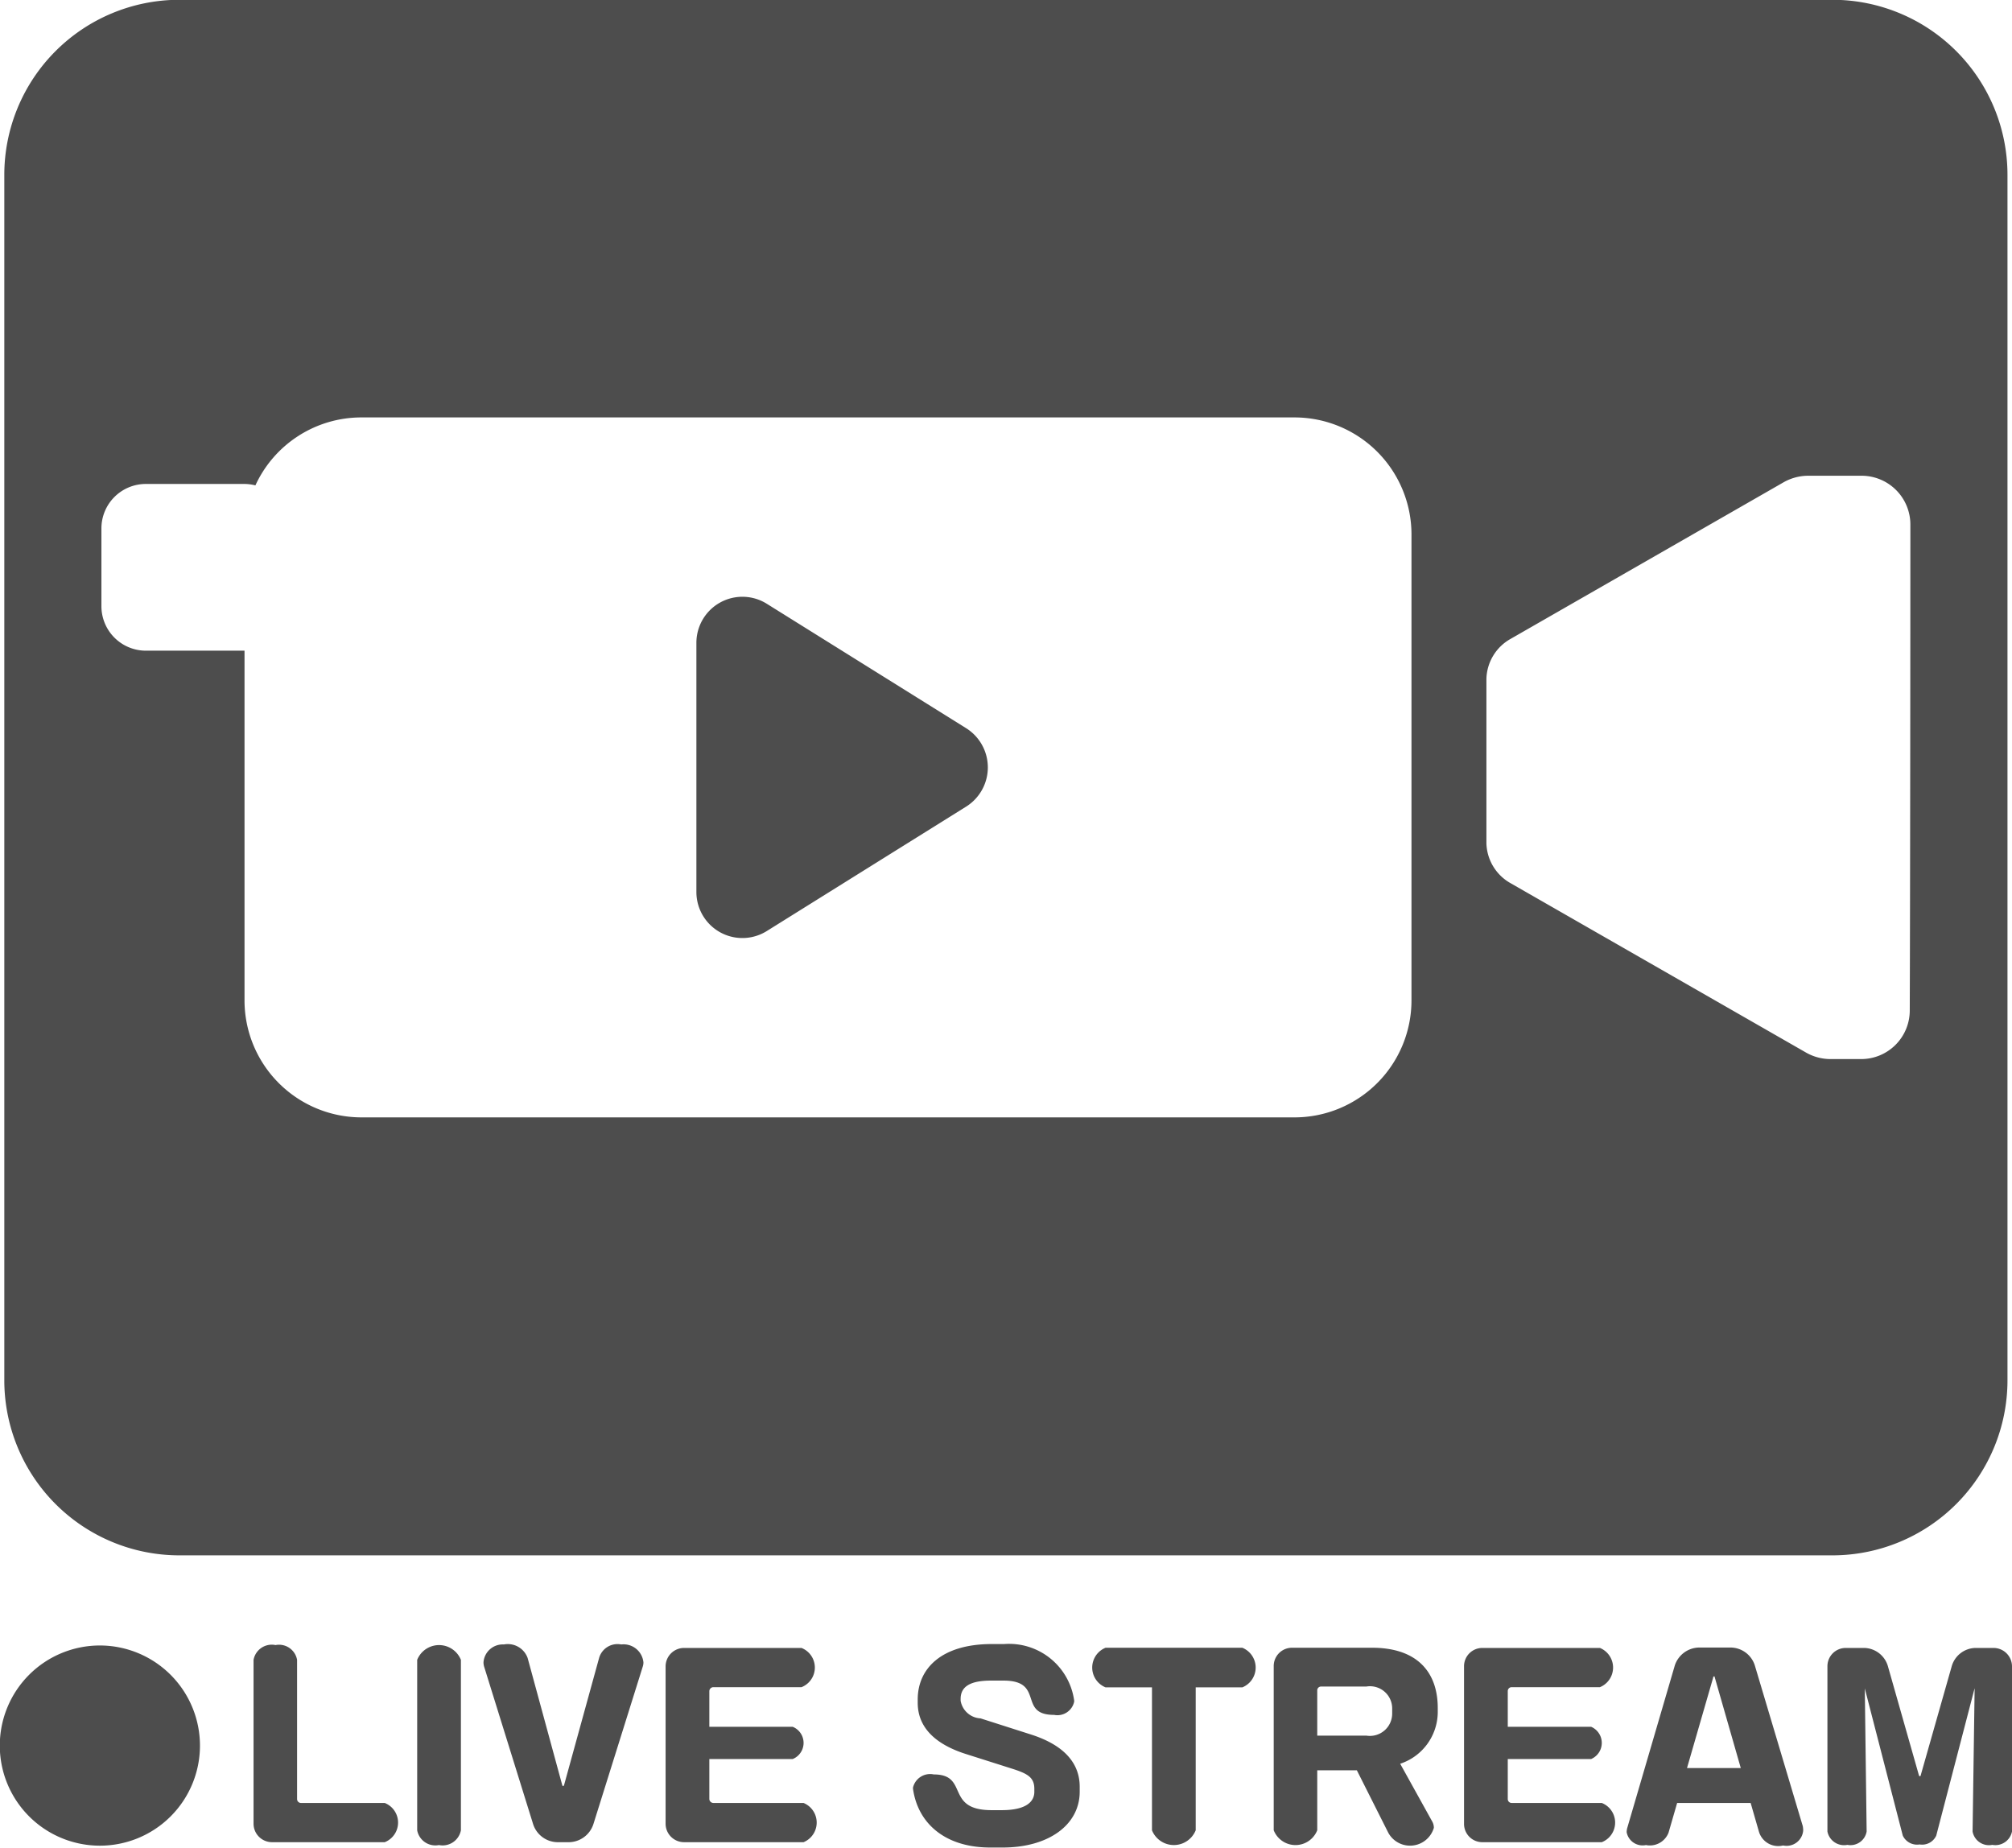 <svg xmlns="http://www.w3.org/2000/svg" width="98" height="90" viewBox="0 0 98 90">
  <defs>
    <style>
      .cls-1 {
        fill: #4d4d4d;
        fill-rule: evenodd;
      }
    </style>
  </defs>
  <path id="icon_07.svg" class="cls-1" d="M1639.29,2493.99H1558.7a8.527,8.527,0,0,0-8.49,8.52v58.72a8.527,8.527,0,0,0,8.49,8.52h80.59a8.527,8.527,0,0,0,8.49-8.52v-58.72A8.527,8.527,0,0,0,1639.29,2493.99Zm-20.54,48.72a5.7,5.7,0,0,1-5.69,5.71H1567.6a5.7,5.7,0,0,1-5.69-5.71v-17.02h-4.81a2.166,2.166,0,0,1-2.16-2.17v-3.79a2.164,2.164,0,0,1,2.16-2.16h4.82a2.247,2.247,0,0,1,.52.07,5.679,5.679,0,0,1,5.16-3.31h45.46a5.7,5.7,0,0,1,5.69,5.71v22.67Zm24.27,0.5a2.366,2.366,0,0,1-2.36,2.37h-1.51a2.408,2.408,0,0,1-1.17-.31l-14.41-8.26a2.3,2.3,0,0,1-1.17-1.94v-8.01a2.3,2.3,0,0,1,1.17-1.94l13.32-7.64a2.446,2.446,0,0,1,1.18-.31h2.61a2.377,2.377,0,0,1,2.37,2.38C1643.05,2524.9,1643.04,2537.86,1643.02,2543.21Zm-45.97-9.92-9.71,6.06a2.241,2.241,0,0,1-3.42-1.92v-12.11a2.241,2.241,0,0,1,3.42-1.92l9.71,6.06A2.254,2.254,0,0,1,1597.05,2533.29Zm-37.31,45.75a4.875,4.875,0,1,1-4.87-4.9A4.88,4.88,0,0,1,1559.74,2579.04Zm9,4.68h-5.49a0.9,0.9,0,0,1-.9-0.9v-7.98a0.9,0.9,0,0,1,1.07-.72,0.892,0.892,0,0,1,1.05.72v6.78a0.19,0.19,0,0,0,.19.19h4.08A1.027,1.027,0,0,1,1568.74,2583.72Zm2.64,0.14a0.9,0.9,0,0,1-1.06-.72v-8.3a1.148,1.148,0,0,1,2.13,0v8.3A0.908,0.908,0,0,1,1571.38,2583.86Zm9.93-8.7-2.41,7.69a1.273,1.273,0,0,1-1.16.87h-0.61a1.267,1.267,0,0,1-1.16-.87l-2.38-7.65a0.751,0.751,0,0,1-.04-0.24,0.94,0.94,0,0,1,.99-0.87,1.026,1.026,0,0,1,1.16.66l1.68,6.17a0.081,0.081,0,0,0,.05.07c0.02,0,.03-0.02.05-0.07l1.7-6.17a0.933,0.933,0,0,1,1.08-.66,0.973,0.973,0,0,1,1.08.87A0.645,0.645,0,0,1,1581.31,2575.16Zm7.83,8.56h-5.82a0.9,0.9,0,0,1-.9-0.9v-7.66a0.9,0.9,0,0,1,.9-0.9h5.72a1.027,1.027,0,0,1,0,1.91h-4.29a0.2,0.2,0,0,0-.2.19v1.74h4.06a0.846,0.846,0,0,1,0,1.57h-4.06v1.95a0.2,0.2,0,0,0,.2.19h4.39A1.033,1.033,0,0,1,1589.14,2583.72Zm9.7,0.26h-0.61c-2.18,0-3.52-1.16-3.76-2.86v-0.06a0.857,0.857,0,0,1,1.01-.64c1.74,0,.52,1.74,2.82,1.74h0.49c1.26,0,1.59-.46,1.59-0.89v-0.15c0-.55-0.33-0.73-0.99-0.95l-2.33-.74c-1.52-.48-2.36-1.31-2.36-2.5v-0.16c0-1.51,1.16-2.7,3.61-2.7h0.6a3.2,3.2,0,0,1,3.41,2.75v0.06a0.836,0.836,0,0,1-.98.64c-1.78,0-.44-1.67-2.46-1.67h-0.61c-1.01,0-1.48.29-1.48,0.89v0.09a1.036,1.036,0,0,0,.97.86l2.47,0.79c1.71,0.55,2.36,1.48,2.36,2.54v0.24C1602.59,2582.88,1601.07,2583.98,1598.84,2583.98Zm11.67-7.8h-2.27v6.96a1.148,1.148,0,0,1-2.13,0v-6.96h-2.26a1.041,1.041,0,0,1,0-1.93h6.66A1.041,1.041,0,0,1,1610.51,2576.18Zm7.69,3.72,1.57,2.83a0.619,0.619,0,0,1,.07.29,1.208,1.208,0,0,1-2.22.24l-1.53-3.04h-1.93v2.92a1.14,1.14,0,0,1-2.12,0v-7.99a0.89,0.89,0,0,1,.9-0.9h3.89c2.16,0,3.2,1.15,3.2,2.94v0.22A2.663,2.663,0,0,1,1618.2,2579.9Zm-0.39-2.68a1.081,1.081,0,0,0-1.26-1.08h-2.2a0.184,0.184,0,0,0-.19.19v2.2h2.39a1.086,1.086,0,0,0,1.26-1.08v-0.23Zm10.21,6.5h-5.81a0.89,0.89,0,0,1-.9-0.9v-7.66a0.89,0.89,0,0,1,.9-0.9h5.72a1.033,1.033,0,0,1,0,1.91h-4.3a0.19,0.19,0,0,0-.19.19v1.74h4.06a0.853,0.853,0,0,1,0,1.57h-4.06v1.95a0.19,0.19,0,0,0,.19.19h4.39A1.027,1.027,0,0,1,1628.02,2583.72Zm8.83,0.16a0.98,0.98,0,0,1-1.17-.65l-0.41-1.42h-3.58l-0.42,1.45a0.975,0.975,0,0,1-1.1.6,0.79,0.79,0,0,1-.94-0.63,1.114,1.114,0,0,1,.02-0.17l2.33-7.96a1.269,1.269,0,0,1,1.15-.86h1.59a1.248,1.248,0,0,1,1.15.86l2.34,7.84a1.355,1.355,0,0,1,.02.2A0.811,0.811,0,0,1,1636.85,2583.88Zm-3.32-8.16c-0.01-.05-0.02-0.08-0.04-0.08a0.085,0.085,0,0,0-.05.08l-1.27,4.39h2.62Zm13.51,8.13a0.811,0.811,0,0,1-.96-0.65l0.1-6.98-1.87,7.18a0.755,0.755,0,0,1-.81.43,0.77,0.77,0,0,1-.82-0.43l-1.85-7.17,0.09,6.97a0.8,0.8,0,0,1-.94.65,0.824,0.824,0,0,1-.97-0.65v-8.04a0.89,0.89,0,0,1,.9-0.9h0.91a1.232,1.232,0,0,1,1.13.87l1.51,5.31a0.081,0.081,0,0,0,.05.07,0.068,0.068,0,0,0,.05-0.07l1.51-5.31a1.232,1.232,0,0,1,1.13-.87h0.9a0.9,0.9,0,0,1,.9.9v8.04A0.825,0.825,0,0,1,1647.04,2583.85Z" transform="translate(-1550 -2494)"/>
</svg>
